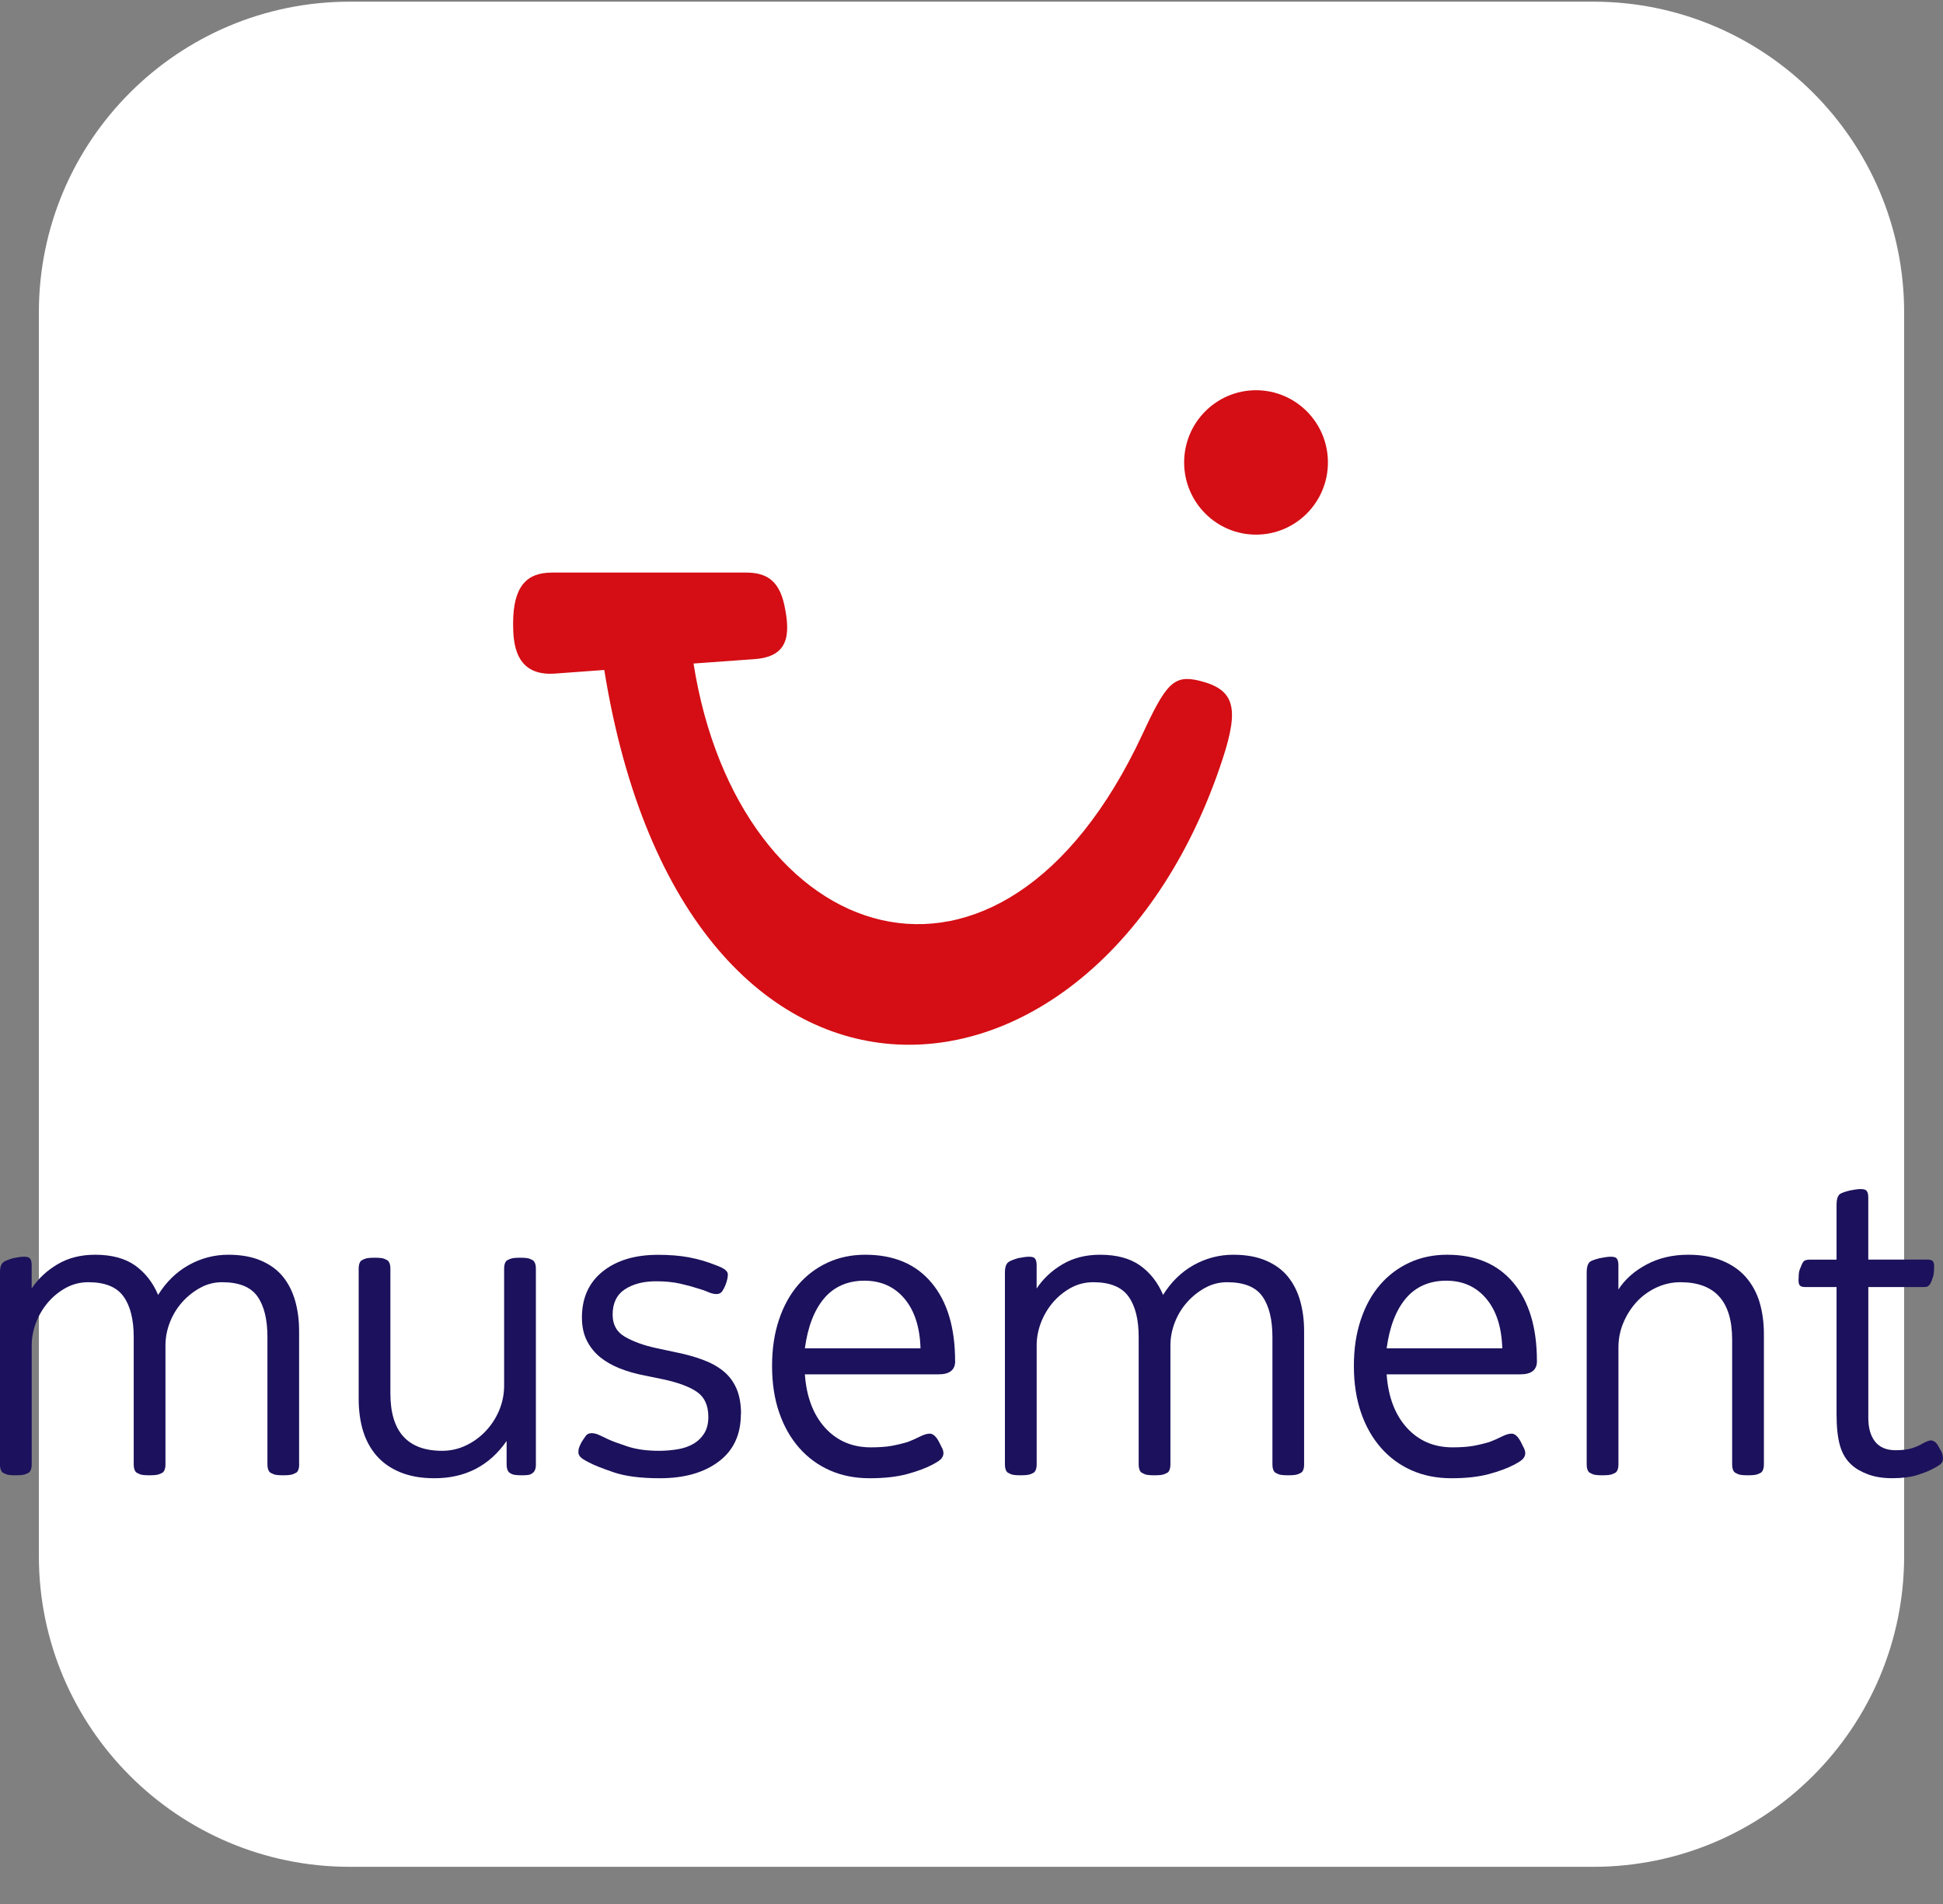 <svg width="50" height="49" viewBox="0 0 50 49" fill="none" xmlns="http://www.w3.org/2000/svg">
<rect x="0" y="0" width="50" height="49" fill="#808080" stroke="none"/>
<path d="M1 8.043C1 3.625 4.582 0.043 9 0.043H41C45.418 0.043 49 3.625 49 8.043V40.043C49 44.461 45.418 48.043 41 48.043H9C4.582 48.043 1 44.461 1 40.043V8.043Z" fill="white"/>
<g clip-path="url(#clip0_424_1436)">
<path d="M14.2 14.735H19.185C19.673 14.735 20.042 14.89 20.187 15.587C20.349 16.361 20.282 16.901 19.413 16.963L17.847 17.076C18.999 24.383 25.734 26.764 29.4 18.894C30.006 17.591 30.205 17.355 30.869 17.52C31.771 17.744 31.894 18.209 31.465 19.524C28.295 29.226 17.64 30.199 15.55 17.242L14.279 17.335C13.245 17.409 13.204 16.533 13.204 16.046C13.204 15.082 13.56 14.736 14.2 14.736" fill="#D40E14"/>
<path d="M32.322 10.043C33.344 10.043 34.172 10.875 34.172 11.901C34.172 12.927 33.343 13.759 32.322 13.759C31.302 13.759 30.472 12.927 30.472 11.901C30.472 10.875 31.3 10.043 32.322 10.043Z" fill="#D40E14"/>
<path d="M7.699 37.689C7.699 37.782 7.678 37.849 7.636 37.891C7.611 37.908 7.575 37.925 7.529 37.942C7.483 37.959 7.401 37.967 7.285 37.967C7.169 37.967 7.088 37.958 7.046 37.942C7.004 37.925 6.971 37.908 6.946 37.891C6.903 37.85 6.882 37.782 6.882 37.689V34.41C6.882 33.957 6.797 33.607 6.625 33.364C6.453 33.12 6.15 32.998 5.715 32.998C5.513 32.998 5.325 33.047 5.15 33.143C4.974 33.24 4.819 33.364 4.685 33.515C4.551 33.667 4.446 33.839 4.371 34.032C4.296 34.225 4.258 34.423 4.258 34.625V37.689C4.258 37.782 4.237 37.849 4.195 37.891C4.17 37.908 4.134 37.925 4.088 37.942C4.042 37.959 3.96 37.967 3.844 37.967C3.727 37.967 3.646 37.958 3.605 37.942C3.563 37.925 3.53 37.908 3.504 37.891C3.462 37.85 3.441 37.782 3.441 37.689V34.41C3.441 33.957 3.353 33.607 3.178 33.364C3.002 33.12 2.701 32.998 2.273 32.998C2.064 32.998 1.872 33.047 1.695 33.143C1.52 33.24 1.367 33.364 1.237 33.515C1.107 33.667 1.004 33.839 0.929 34.032C0.854 34.225 0.816 34.423 0.816 34.625V37.689C0.816 37.782 0.795 37.849 0.753 37.891C0.728 37.908 0.691 37.925 0.646 37.942C0.6 37.959 0.518 37.967 0.401 37.967C0.285 37.967 0.204 37.958 0.163 37.942C0.12 37.925 0.088 37.908 0.062 37.891C0.02 37.85 -0.001 37.782 -0.001 37.689V32.733C-0.001 32.624 0.024 32.544 0.074 32.493C0.108 32.459 0.195 32.422 0.337 32.379C0.463 32.354 0.555 32.342 0.613 32.342C0.688 32.342 0.739 32.354 0.764 32.379C0.798 32.413 0.815 32.472 0.815 32.555V33.16C0.982 32.908 1.204 32.7 1.48 32.537C1.757 32.372 2.079 32.291 2.448 32.291C2.875 32.291 3.218 32.384 3.478 32.568C3.737 32.754 3.934 33.005 4.069 33.325C4.278 32.989 4.542 32.732 4.86 32.555C5.178 32.379 5.516 32.291 5.876 32.291C6.203 32.291 6.483 32.342 6.718 32.443C6.953 32.544 7.141 32.682 7.283 32.858C7.425 33.035 7.529 33.243 7.597 33.482C7.664 33.722 7.697 33.98 7.697 34.258V37.688L7.699 37.689Z" fill="#1B115C"/>
<path d="M13.791 37.689C13.791 37.782 13.77 37.849 13.727 37.891C13.711 37.908 13.685 37.925 13.652 37.942C13.619 37.959 13.544 37.967 13.427 37.967C13.309 37.967 13.229 37.958 13.188 37.942C13.146 37.925 13.117 37.908 13.1 37.891C13.058 37.85 13.037 37.782 13.037 37.689V37.084C12.593 37.723 11.974 38.043 11.178 38.043C10.842 38.043 10.552 37.992 10.305 37.891C10.057 37.79 9.855 37.65 9.695 37.468C9.537 37.288 9.419 37.073 9.343 36.826C9.268 36.578 9.23 36.303 9.23 36V32.645C9.23 32.553 9.251 32.486 9.293 32.443C9.318 32.427 9.353 32.41 9.399 32.393C9.446 32.376 9.527 32.368 9.644 32.368C9.761 32.368 9.84 32.377 9.883 32.393C9.924 32.41 9.958 32.427 9.983 32.443C10.025 32.486 10.046 32.552 10.046 32.645V35.861C10.046 36.844 10.49 37.337 11.378 37.337C11.596 37.337 11.801 37.29 11.993 37.198C12.186 37.106 12.355 36.982 12.502 36.826C12.648 36.67 12.764 36.492 12.848 36.29C12.931 36.088 12.973 35.878 12.973 35.659V32.645C12.973 32.553 12.994 32.486 13.036 32.443C13.061 32.427 13.096 32.41 13.143 32.393C13.189 32.376 13.27 32.368 13.387 32.368C13.505 32.368 13.583 32.377 13.626 32.393C13.667 32.41 13.701 32.427 13.726 32.443C13.768 32.486 13.79 32.552 13.79 32.645V37.69L13.791 37.689Z" fill="#1B115C"/>
<path d="M19.065 36.391C19.065 36.921 18.875 37.329 18.494 37.614C18.114 37.9 17.609 38.043 16.981 38.043C16.487 38.043 16.092 37.992 15.795 37.891C15.498 37.79 15.286 37.706 15.161 37.639C15.043 37.58 14.968 37.532 14.935 37.494C14.901 37.457 14.884 37.417 14.884 37.374C14.884 37.332 14.888 37.297 14.897 37.267C14.905 37.238 14.927 37.19 14.96 37.123C15.002 37.056 15.04 36.999 15.074 36.953C15.107 36.906 15.158 36.883 15.225 36.883C15.292 36.883 15.363 36.902 15.439 36.94C15.514 36.977 15.59 37.013 15.665 37.047C15.756 37.089 15.916 37.148 16.142 37.223C16.368 37.298 16.64 37.337 16.959 37.337C17.117 37.337 17.274 37.324 17.43 37.299C17.585 37.274 17.721 37.228 17.838 37.16C17.956 37.093 18.049 37.003 18.122 36.889C18.192 36.775 18.228 36.635 18.228 36.466C18.228 36.172 18.131 35.957 17.939 35.824C17.747 35.689 17.454 35.58 17.06 35.496L16.57 35.395C16.352 35.353 16.147 35.294 15.954 35.218C15.762 35.143 15.595 35.048 15.453 34.935C15.31 34.821 15.195 34.681 15.107 34.512C15.02 34.344 14.975 34.143 14.975 33.907C14.975 33.403 15.153 33.008 15.509 32.722C15.865 32.436 16.339 32.293 16.934 32.293C17.227 32.293 17.488 32.314 17.719 32.356C17.949 32.399 18.182 32.465 18.416 32.558C18.534 32.601 18.616 32.641 18.661 32.678C18.707 32.716 18.73 32.757 18.73 32.798C18.73 32.832 18.726 32.869 18.717 32.912C18.709 32.955 18.692 33.009 18.667 33.076C18.65 33.119 18.625 33.166 18.592 33.221C18.558 33.275 18.508 33.303 18.441 33.303C18.374 33.303 18.303 33.286 18.227 33.253C18.152 33.219 18.055 33.185 17.938 33.152C17.837 33.118 17.697 33.08 17.517 33.038C17.336 32.996 17.125 32.974 16.883 32.974C16.556 32.974 16.288 33.044 16.079 33.182C15.87 33.321 15.765 33.538 15.765 33.832C15.765 34.092 15.872 34.284 16.086 34.405C16.3 34.527 16.561 34.622 16.871 34.69L17.398 34.803C17.65 34.854 17.878 34.917 18.083 34.993C18.288 35.068 18.464 35.165 18.611 35.283C18.757 35.401 18.87 35.55 18.95 35.73C19.03 35.912 19.069 36.132 19.069 36.393L19.065 36.391Z" fill="#1B115C"/>
<path d="M24.58 35.028C24.58 35.255 24.438 35.369 24.153 35.369H20.712C20.753 35.949 20.928 36.408 21.232 36.744C21.538 37.08 21.93 37.248 22.407 37.248C22.625 37.248 22.803 37.235 22.941 37.21C23.079 37.185 23.219 37.152 23.361 37.109C23.469 37.067 23.575 37.021 23.674 36.97C23.774 36.92 23.859 36.895 23.926 36.895C24.01 36.895 24.09 36.966 24.165 37.11C24.198 37.177 24.225 37.232 24.247 37.274C24.267 37.317 24.278 37.359 24.278 37.4C24.278 37.442 24.263 37.484 24.234 37.526C24.204 37.569 24.127 37.623 24.001 37.69C23.825 37.783 23.605 37.865 23.341 37.936C23.078 38.007 22.757 38.043 22.38 38.043C22.004 38.043 21.662 37.976 21.357 37.841C21.051 37.706 20.788 37.513 20.566 37.261C20.344 37.008 20.172 36.706 20.051 36.352C19.929 36 19.868 35.6 19.868 35.154C19.868 34.708 19.927 34.321 20.044 33.969C20.161 33.615 20.327 33.315 20.54 33.066C20.753 32.819 21.006 32.628 21.299 32.493C21.592 32.358 21.915 32.291 22.267 32.291C23.004 32.291 23.573 32.533 23.975 33.016C24.378 33.499 24.578 34.17 24.578 35.027L24.58 35.028ZM23.688 34.7C23.672 34.154 23.533 33.727 23.274 33.42C23.015 33.113 22.671 32.959 22.244 32.959C21.817 32.959 21.463 33.111 21.208 33.413C20.952 33.716 20.787 34.145 20.712 34.7H23.688V34.7Z" fill="#1B115C"/>
<path d="M33.56 37.689C33.56 37.782 33.539 37.849 33.497 37.891C33.472 37.908 33.436 37.925 33.391 37.942C33.344 37.959 33.263 37.967 33.146 37.967C33.029 37.967 32.949 37.958 32.907 37.942C32.865 37.925 32.832 37.908 32.807 37.891C32.764 37.85 32.744 37.782 32.744 37.689V34.41C32.744 33.957 32.658 33.607 32.486 33.364C32.315 33.12 32.011 32.998 31.576 32.998C31.375 32.998 31.186 33.047 31.011 33.143C30.835 33.24 30.68 33.364 30.546 33.515C30.412 33.667 30.307 33.839 30.232 34.032C30.157 34.225 30.119 34.423 30.119 34.625V37.689C30.119 37.782 30.098 37.849 30.056 37.891C30.031 37.908 29.995 37.925 29.949 37.942C29.903 37.959 29.822 37.967 29.705 37.967C29.587 37.967 29.508 37.958 29.466 37.942C29.424 37.925 29.391 37.908 29.366 37.891C29.323 37.85 29.302 37.782 29.302 37.689V34.41C29.302 33.957 29.215 33.607 29.039 33.364C28.863 33.12 28.562 32.998 28.134 32.998C27.925 32.998 27.732 33.047 27.557 33.143C27.381 33.24 27.228 33.364 27.098 33.515C26.968 33.667 26.865 33.839 26.79 34.032C26.715 34.225 26.677 34.423 26.677 34.625V37.689C26.677 37.782 26.656 37.849 26.614 37.891C26.589 37.908 26.552 37.925 26.507 37.942C26.461 37.959 26.379 37.967 26.262 37.967C26.146 37.967 26.065 37.958 26.024 37.942C25.981 37.925 25.949 37.908 25.923 37.891C25.881 37.85 25.86 37.782 25.86 37.689V32.733C25.86 32.624 25.885 32.544 25.935 32.493C25.969 32.459 26.056 32.422 26.198 32.379C26.324 32.354 26.416 32.342 26.475 32.342C26.549 32.342 26.6 32.354 26.625 32.379C26.659 32.413 26.676 32.472 26.676 32.555V33.16C26.843 32.908 27.065 32.7 27.341 32.537C27.618 32.373 27.94 32.291 28.309 32.291C28.736 32.291 29.079 32.384 29.339 32.568C29.598 32.754 29.796 33.005 29.93 33.325C30.139 32.989 30.403 32.732 30.721 32.555C31.039 32.379 31.378 32.291 31.738 32.291C32.065 32.291 32.345 32.342 32.58 32.443C32.815 32.544 33.003 32.682 33.145 32.858C33.287 33.035 33.392 33.243 33.459 33.482C33.526 33.722 33.559 33.98 33.559 34.258V37.688L33.56 37.689Z" fill="#1B115C"/>
<path d="M39.551 35.028C39.551 35.255 39.409 35.369 39.124 35.369H35.683C35.724 35.949 35.898 36.408 36.203 36.744C36.509 37.08 36.901 37.248 37.378 37.248C37.596 37.248 37.774 37.235 37.912 37.21C38.05 37.185 38.19 37.152 38.333 37.109C38.441 37.067 38.547 37.021 38.647 36.97C38.747 36.92 38.831 36.895 38.898 36.895C38.982 36.895 39.062 36.966 39.137 37.11C39.17 37.177 39.197 37.232 39.219 37.274C39.239 37.317 39.25 37.359 39.25 37.4C39.25 37.442 39.236 37.484 39.206 37.526C39.176 37.569 39.099 37.623 38.973 37.69C38.797 37.783 38.578 37.865 38.313 37.936C38.049 38.007 37.729 38.043 37.353 38.043C36.976 38.043 36.635 37.976 36.329 37.841C36.023 37.706 35.76 37.513 35.538 37.261C35.316 37.008 35.144 36.706 35.023 36.352C34.902 36 34.84 35.6 34.84 35.154C34.84 34.708 34.899 34.321 35.016 33.969C35.133 33.615 35.298 33.315 35.512 33.066C35.725 32.819 35.979 32.628 36.272 32.493C36.565 32.358 36.887 32.291 37.239 32.291C37.976 32.291 38.545 32.533 38.947 33.016C39.35 33.499 39.55 34.17 39.55 35.027L39.551 35.028ZM38.659 34.7C38.643 34.154 38.505 33.727 38.245 33.42C37.986 33.113 37.643 32.959 37.215 32.959C36.788 32.959 36.434 33.111 36.179 33.413C35.923 33.716 35.758 34.145 35.683 34.7H38.659V34.7Z" fill="#1B115C"/>
<path d="M45.391 37.689C45.391 37.782 45.37 37.849 45.328 37.891C45.303 37.908 45.267 37.925 45.221 37.942C45.175 37.959 45.093 37.967 44.977 37.967C44.86 37.967 44.779 37.958 44.738 37.942C44.696 37.925 44.663 37.908 44.638 37.891C44.595 37.85 44.574 37.782 44.574 37.689V34.474C44.574 33.49 44.13 32.998 43.243 32.998C43.025 32.998 42.818 33.045 42.621 33.137C42.424 33.23 42.255 33.354 42.112 33.509C41.971 33.665 41.857 33.844 41.773 34.045C41.689 34.247 41.648 34.457 41.648 34.676V37.689C41.648 37.782 41.627 37.849 41.585 37.891C41.56 37.908 41.524 37.925 41.478 37.942C41.432 37.959 41.35 37.967 41.234 37.967C41.117 37.967 41.036 37.958 40.995 37.942C40.953 37.925 40.92 37.908 40.894 37.891C40.852 37.85 40.831 37.782 40.831 37.689V32.733C40.831 32.615 40.856 32.531 40.906 32.48C40.923 32.463 40.955 32.447 41 32.43C41.046 32.413 41.102 32.396 41.17 32.379C41.295 32.354 41.388 32.342 41.446 32.342C41.521 32.342 41.571 32.354 41.597 32.379C41.63 32.413 41.647 32.472 41.647 32.555V33.186C41.815 32.926 42.055 32.711 42.369 32.544C42.683 32.375 43.041 32.291 43.443 32.291C43.777 32.291 44.069 32.342 44.316 32.443C44.562 32.544 44.766 32.684 44.925 32.865C45.084 33.047 45.202 33.261 45.278 33.508C45.352 33.757 45.391 34.031 45.391 34.334V37.688V37.689Z" fill="#1B115C"/>
<path d="M50 37.538C50 37.605 49.972 37.658 49.918 37.695C49.864 37.733 49.803 37.769 49.736 37.802C49.643 37.853 49.512 37.905 49.34 37.96C49.169 38.014 48.953 38.042 48.693 38.042C48.45 38.042 48.241 38.008 48.065 37.941C47.889 37.874 47.751 37.794 47.651 37.701C47.509 37.576 47.408 37.409 47.349 37.203C47.29 36.997 47.261 36.73 47.261 36.402V33.123H46.457C46.39 33.123 46.344 33.11 46.319 33.085C46.294 33.061 46.282 33.014 46.282 32.947C46.282 32.913 46.284 32.867 46.288 32.808C46.291 32.75 46.302 32.699 46.319 32.657C46.336 32.615 46.353 32.574 46.369 32.537C46.386 32.499 46.403 32.471 46.42 32.455C46.453 32.43 46.504 32.417 46.571 32.417H47.261V30.992C47.261 30.874 47.286 30.79 47.336 30.739C47.353 30.722 47.384 30.706 47.43 30.689C47.476 30.672 47.532 30.655 47.599 30.638C47.725 30.613 47.817 30.601 47.876 30.601C47.95 30.601 48.001 30.613 48.026 30.638C48.06 30.672 48.077 30.731 48.077 30.814V32.416H49.597C49.664 32.416 49.71 32.429 49.735 32.453C49.759 32.478 49.772 32.525 49.772 32.592C49.772 32.626 49.77 32.672 49.766 32.731C49.762 32.79 49.752 32.84 49.735 32.882C49.701 32.991 49.668 33.059 49.634 33.084C49.617 33.101 49.599 33.112 49.578 33.116C49.557 33.12 49.526 33.122 49.484 33.122H48.078V36.489C48.078 36.75 48.136 36.954 48.253 37.101C48.371 37.249 48.546 37.322 48.781 37.322C48.949 37.322 49.087 37.305 49.195 37.272C49.304 37.238 49.392 37.2 49.459 37.158C49.567 37.099 49.643 37.069 49.684 37.069C49.718 37.069 49.753 37.082 49.791 37.107C49.828 37.132 49.868 37.187 49.91 37.272C49.952 37.339 49.977 37.389 49.985 37.423C49.993 37.457 49.998 37.494 49.998 37.537L50 37.538Z" fill="#1B115C"/>
</g>
<defs>
<clipPath id="clip0_424_1436">
<rect width="50" height="28" fill="white" transform="translate(0 10.043)"/>
</clipPath>
</defs>
</svg>
